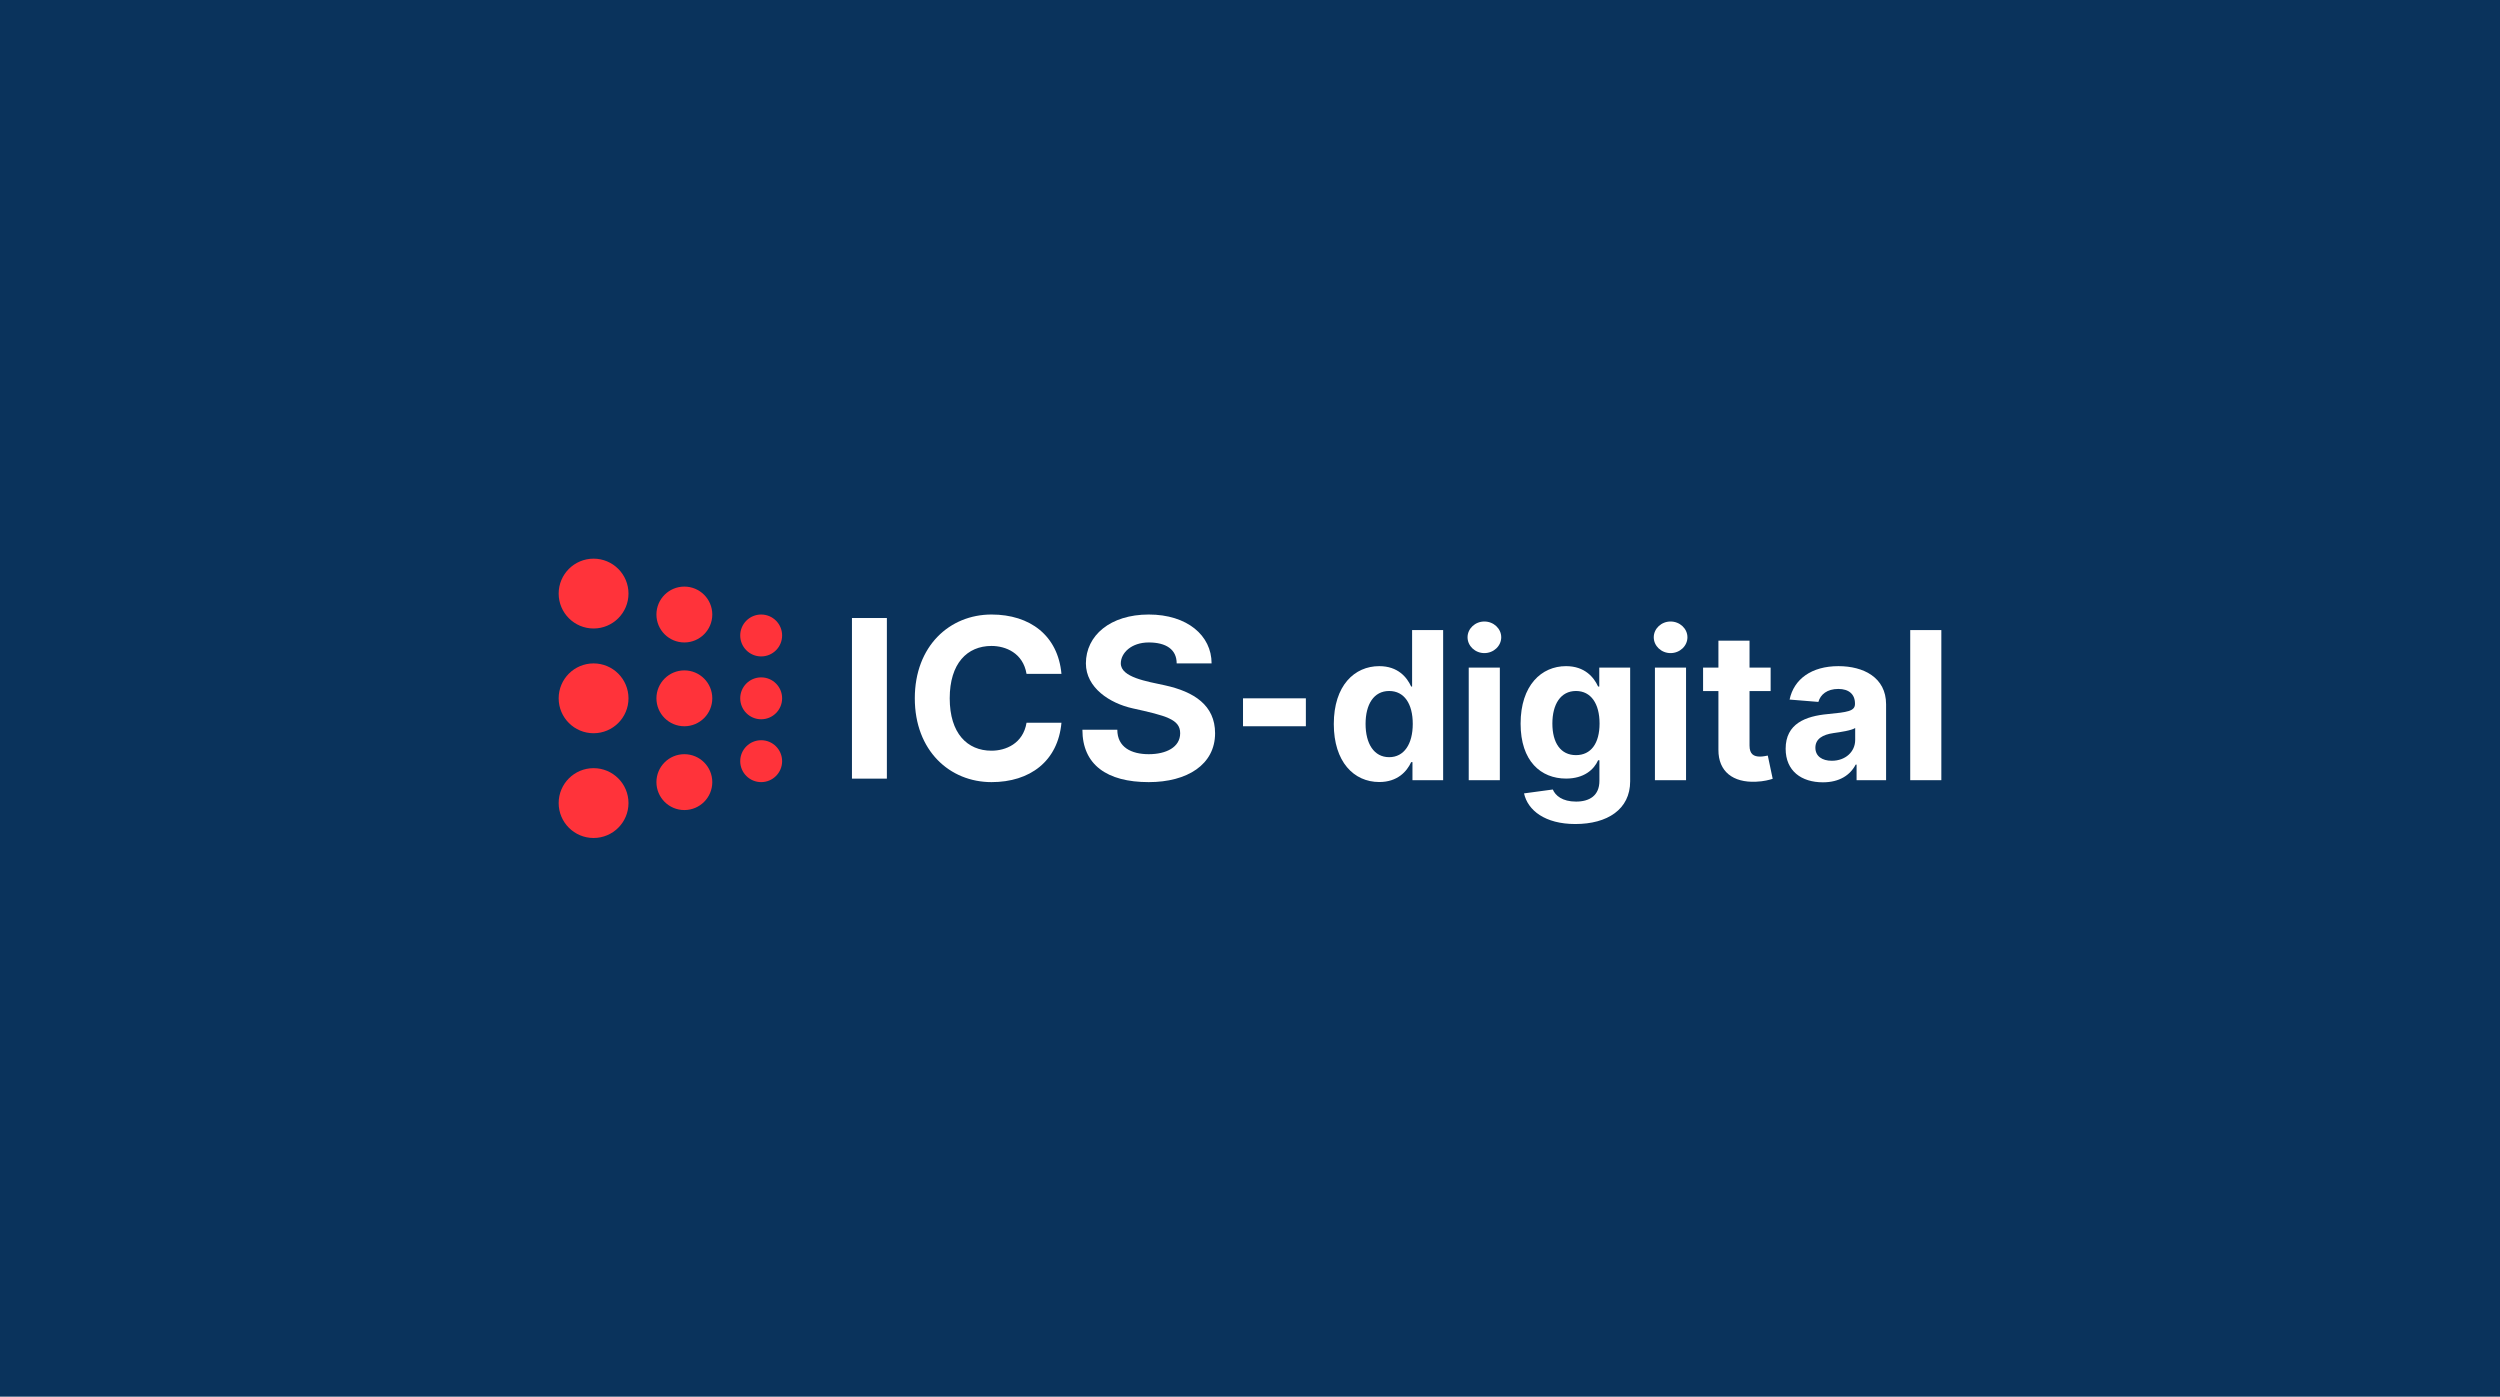 <svg width="1432" height="800" viewBox="0 0 1432 800" fill="none" xmlns="http://www.w3.org/2000/svg">
<rect width="1432" height="800" fill="#0A335C"/>
<path d="M790.065 447.944C800.441 447.944 805.838 441.94 808.307 436.566H809.06V446.894H826.632V360.912H808.851V393.239H808.307C805.922 387.991 800.776 381.568 790.023 381.568C775.924 381.568 764 392.568 764 414.735C764 436.314 775.422 447.944 790.065 447.944ZM795.713 433.711C786.969 433.711 782.2 425.902 782.2 414.651C782.2 403.483 786.886 395.8 795.713 395.8C804.374 395.8 809.227 403.147 809.227 414.651C809.227 426.154 804.29 433.711 795.713 433.711Z" fill="white"/>
<path d="M841.286 446.894H859.109V382.408H841.286V446.894ZM850.239 374.095C855.553 374.095 859.904 370.022 859.904 365.026C859.904 360.072 855.553 356 850.239 356C844.967 356 840.616 360.072 840.616 365.026C840.616 370.022 844.967 374.095 850.239 374.095Z" fill="white"/>
<path d="M902.338 472C920.705 472 933.759 463.603 933.759 447.524V382.408H916.061V393.239H915.392C913.007 387.991 907.777 381.568 897.025 381.568C882.925 381.568 871.001 392.567 871.001 414.525C871.001 435.978 882.59 445.97 897.067 445.97C907.317 445.97 913.049 440.806 915.392 435.474H916.145V447.272C916.145 455.71 910.497 459.153 902.757 459.153C894.891 459.153 890.916 455.71 889.452 452.226L872.968 454.451C875.101 464.191 885.017 472 902.338 472ZM902.715 432.536C893.97 432.536 889.201 425.566 889.201 414.441C889.201 403.483 893.887 395.8 902.715 395.8C911.375 395.8 916.228 403.147 916.228 414.441C916.228 425.818 911.292 432.536 902.715 432.536Z" fill="white"/>
<path d="M947.942 446.894H965.765V382.408H947.942V446.894ZM956.895 374.095C962.209 374.095 966.56 370.022 966.56 365.026C966.56 360.072 962.209 356 956.895 356C951.624 356 947.272 360.072 947.272 365.026C947.272 370.022 951.624 374.095 956.895 374.095Z" fill="white"/>
<path d="M1014.22 382.408H1002.13V366.958H984.31V382.408H975.524V395.842H984.31V429.429C984.226 442.066 992.803 448.321 1005.73 447.776C1010.33 447.608 1013.6 446.684 1015.4 446.096L1012.59 432.788C1011.71 432.955 1009.83 433.375 1008.16 433.375C1004.6 433.375 1002.13 432.032 1002.13 427.078V395.842H1014.22V382.408Z" fill="white"/>
<path d="M1044.16 448.111C1053.66 448.111 1059.81 443.955 1062.94 437.951H1063.45V446.894H1080.35V403.399C1080.35 388.033 1067.38 381.568 1053.07 381.568C1037.67 381.568 1027.55 388.957 1025.08 400.712L1041.57 402.056C1042.78 397.773 1046.59 394.625 1052.99 394.625C1059.05 394.625 1062.53 397.689 1062.53 402.979V403.231C1062.53 407.388 1058.13 407.933 1046.96 409.025C1034.24 410.201 1022.82 414.483 1022.82 428.883C1022.82 441.646 1031.9 448.111 1044.16 448.111ZM1049.26 435.768C1043.78 435.768 1039.85 433.207 1039.85 428.295C1039.85 423.257 1043.99 420.78 1050.27 419.899C1054.16 419.353 1060.52 418.429 1062.65 417.002V423.845C1062.65 430.604 1057.09 435.768 1049.26 435.768Z" fill="white"/>
<path d="M1112 360.912H1094.18V446.894H1112V360.912Z" fill="white"/>
<rect x="712" y="400" width="36" height="16" fill="white"/>
<path d="M674 380H694C694 364 680 352 658 352C636 352 622 364 622 380C622 394 635.78 402.857 648.711 405.724C668 410 676 412 676 420C676 428 668 432 658 432C648 432 640 428 640 418H620C620 438 634 448 658 448C680 448 696 438 696 419.998C696 404 684 396.215 667.195 392.543C657.003 390.317 642 388 642 380C642 374 648.054 368 658 368C667.946 368 674 372 674 380Z" fill="white"/>
<path d="M608 386C606 364 590 352 567.937 352C544 352 524 370 524 400C524 430 544 448 567.937 448C590 448 606 436 608 414H588C586 426 576 430 567.937 430C554 430 544 420 544 400C544 380 554 370 567.937 370C576 370 586 374 588 386H608Z" fill="white"/>
<path d="M508 354H488V446H508V354Z" fill="white"/>
<circle cx="436" cy="436" r="12" fill="#FF333A"/>
<circle cx="436" cy="400" r="12" fill="#FF333A"/>
<circle cx="436" cy="364" r="12" fill="#FF333A"/>
<ellipse cx="392" cy="448" rx="16" ry="16" fill="#FF333A"/>
<ellipse cx="392" cy="400" rx="16" ry="16" fill="#FF333A"/>
<ellipse cx="392" cy="352" rx="16" ry="16" fill="#FF333A"/>
<circle cx="340" cy="460" r="20" fill="#FF333A"/>
<circle cx="340" cy="400" r="20" fill="#FF333A"/>
<circle cx="340" cy="340" r="20" fill="#FF333A"/>
</svg>
